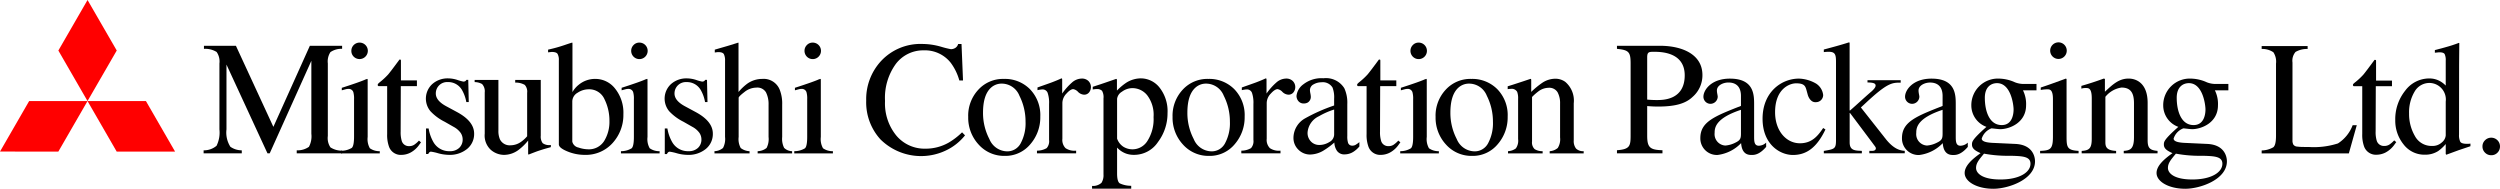 <svg xmlns="http://www.w3.org/2000/svg" viewBox="0 0 401.695 30.33"><defs><style>.cls-1{fill:red;}</style></defs><g id="レイヤー_2" data-name="レイヤー 2"><g id="レイヤー_1-2" data-name="レイヤー 1"><path d="M363.4,24.173a3.855,3.855,0,0,0,1.876-.513q.429-.363.429-1.834V10.216a2.716,2.716,0,0,0-.423-1.818,3.122,3.122,0,0,0-1.882-.53V7.4h7.384v.469a3.615,3.615,0,0,0-1.94.475,2.165,2.165,0,0,0-.493,1.7V22.563a1.347,1.347,0,0,0,.146.68.823.823,0,0,0,.642.312c.195.025.4.043.616.051s.62.012,1.213.012a12.663,12.663,0,0,0,4.689-.573,5.963,5.963,0,0,0,2.362-2.927h.662l-1.271,4.525H363.4Z"/><path d="M384.338,12.948v.9h-2.6l-.026,7.279a4.728,4.728,0,0,0,.169,1.453,1.194,1.194,0,0,0,1.218.872,1.5,1.5,0,0,0,.81-.215,4.2,4.2,0,0,0,.784-.682l.332.28-.281.385a4.114,4.114,0,0,1-1.409,1.269,3.207,3.207,0,0,1-1.433.371,2.017,2.017,0,0,1-2.048-1.33,5.493,5.493,0,0,1-.293-2v-7.68h-1.368a.347.347,0,0,1-.094-.075.147.147,0,0,1-.031-.1.287.287,0,0,1,.058-.193,3.728,3.728,0,0,1,.368-.318,10.806,10.806,0,0,0,1.245-1.17q.381-.449,1.795-2.371a.479.479,0,0,1,.212.026c.023.017.035.08.035.19v3.114Z"/><path d="M390.8,23.448a3.023,3.023,0,0,1-2.782-1.6,7.058,7.058,0,0,1-.932-3.633,6.47,6.47,0,0,1,.875-3.475,2.741,2.741,0,0,1,2.452-1.412,2.667,2.667,0,0,1,2.563,3v5.432a1.617,1.617,0,0,1-.6,1.1A2.165,2.165,0,0,1,390.8,23.448Zm-.469-10.842a4.808,4.808,0,0,0-3.879,1.976,7.329,7.329,0,0,0-1.586,4.733,6.059,6.059,0,0,0,1.323,3.871,4.2,4.2,0,0,0,3.453,1.67,3.861,3.861,0,0,0,2.118-.583,6.6,6.6,0,0,0,1.216-1.129v1.6l.09.117,2.017-.739,1.863-.627v-.426a2.056,2.056,0,0,1-.279.032c-.093,0-.185.006-.278.006q-.875,0-1.077-.331a2.387,2.387,0,0,1-.2-1.159l.012-10.362q0-.748.006-1.516t.013-1.49l.012-1.332-.076-.025c-.313.12-.537.2-.671.243q-.43.154-1,.32t-1.14.32l-1.039.269v.427q.39-.037.5-.051a2.533,2.533,0,0,1,.265-.012c.427,0,.7.1.811.289a2.264,2.264,0,0,1,.17,1.054v4a4.03,4.03,0,0,0-.965-.737A3.535,3.535,0,0,0,390.329,12.606Z"/><path d="M399.288,24.526a1.369,1.369,0,0,1-.41-1,1.339,1.339,0,0,1,.416-.993,1.372,1.372,0,0,1,1-.409,1.4,1.4,0,0,1,1.4,1.4,1.382,1.382,0,0,1-.4,1,1.339,1.339,0,0,1-1,.416A1.354,1.354,0,0,1,399.288,24.526Z"/><polygon class="cls-1" points="4.685 16.236 14.063 16.236 9.374 24.357 0 24.352 4.685 16.236"/><polygon class="cls-1" points="14.063 16.236 23.446 16.236 28.13 24.357 18.749 24.357 14.063 16.236"/><polygon class="cls-1" points="14.066 0 18.758 8.117 14.063 16.236 9.377 8.122 14.066 0"/><path d="M32.717,24.154a3.127,3.127,0,0,0,2.079-.732,4.78,4.78,0,0,0,.46-2.631v-10.6a2.644,2.644,0,0,0-.449-1.84,3.457,3.457,0,0,0-2.036-.5V7.357h5.136l6.019,13.027L49.787,7.357H54.97v.487a3.113,3.113,0,0,0-1.875.528,2.716,2.716,0,0,0-.421,1.815V21.851a2.667,2.667,0,0,0,.421,1.828,3.357,3.357,0,0,0,1.875.529v.433H47.677v-.487a3.168,3.168,0,0,0,1.963-.566,3.584,3.584,0,0,0,.388-2.1V9.767L43.336,24.641h-.357L36.39,10.379V20.791a4.25,4.25,0,0,0,.628,2.792,3.189,3.189,0,0,0,1.83.571v.487H32.717Z"/><path d="M56.837,7.238a1.324,1.324,0,0,1,2.266.936,1.331,1.331,0,0,1-2.266.932,1.279,1.279,0,0,1-.381-.932,1.3,1.3,0,0,1,.381-.936M54.809,24.222a3.238,3.238,0,0,0,1.722-.465q.359-.336.358-1.829V15.945a3.863,3.863,0,0,0-.115-1.141.774.774,0,0,0-.806-.519,1.487,1.487,0,0,0-.277.026c-.089.015-.348.085-.774.2v-.4l.551-.179q2.238-.727,3.121-1.1a1.67,1.67,0,0,1,.461-.152.728.728,0,0,1,.026.191V22a2.992,2.992,0,0,0,.351,1.822,2.654,2.654,0,0,0,1.594.471v.35H54.809Z"/><path d="M66.989,12.92v.92H64.4l-.024,7.307a4.842,4.842,0,0,0,.165,1.458,1.178,1.178,0,0,0,1.2.875,1.46,1.46,0,0,0,.8-.213,4.248,4.248,0,0,0,.773-.677l.331.28-.279.383a4.072,4.072,0,0,1-1.4,1.262,3.177,3.177,0,0,1-1.424.369A2,2,0,0,1,62.5,23.55a5.5,5.5,0,0,1-.292-2.008v-7.7H60.824a.383.383,0,0,1-.1-.077.16.16,0,0,1-.031-.1.3.3,0,0,1,.056-.2,4.13,4.13,0,0,1,.363-.326,11.052,11.052,0,0,0,1.26-1.178q.386-.45,1.816-2.389a.433.433,0,0,1,.2.027c.021.017.032.08.032.191V12.92Z"/><path d="M68.452,20.645h.419a6.591,6.591,0,0,0,.79,2.222,2.9,2.9,0,0,0,2.614,1.424,2.1,2.1,0,0,0,1.51-.53,1.813,1.813,0,0,0,.555-1.37,1.9,1.9,0,0,0-.32-1.036,3.293,3.293,0,0,0-1.125-.969l-1.431-.815a8.061,8.061,0,0,1-2.3-1.7,3.168,3.168,0,0,1,.289-4.359,3.7,3.7,0,0,1,2.569-.918,4.955,4.955,0,0,1,1.491.257,6.916,6.916,0,0,0,.914.255.637.637,0,0,0,.332-.064.524.524,0,0,0,.179-.205h.3l.081,3.564h-.391a5.987,5.987,0,0,0-.692-1.933,2.544,2.544,0,0,0-2.292-1.281,1.816,1.816,0,0,0-1.919,1.839q0,1.173,1.76,2.091l1.682.907q2.717,1.479,2.716,3.441a3.084,3.084,0,0,1-1.124,2.461,4.376,4.376,0,0,1-2.938.955,6.758,6.758,0,0,1-1.725-.257,7.9,7.9,0,0,0-1.142-.255.366.366,0,0,0-.266.111.745.745,0,0,0-.178.267h-.351Z"/><path d="M80.083,12.84v8.151a3.343,3.343,0,0,0,.241,1.387,1.746,1.746,0,0,0,1.731.967,2.931,2.931,0,0,0,1.691-.573,4.961,4.961,0,0,0,.955-.879V14.92a1.6,1.6,0,0,0-.384-1.28,2.912,2.912,0,0,0-1.534-.368V12.84h4.106v8.966a1.756,1.756,0,0,0,.31,1.2,1.767,1.767,0,0,0,1.309.286v.352q-.693.192-1.021.287c-.219.064-.585.18-1.1.351-.218.078-.7.259-1.438.549a.068.068,0,0,1-.076-.057.67.67,0,0,1-.012-.133V22.582a8.688,8.688,0,0,1-1.583,1.536,3.919,3.919,0,0,1-2.3.767,3.28,3.28,0,0,1-2.093-.79,3.119,3.119,0,0,1-1-2.614V14.865a1.7,1.7,0,0,0-.43-1.366,2.539,2.539,0,0,0-1.19-.308V12.84Z"/><path d="M91.955,22.764V16.3a1.627,1.627,0,0,1,.856-1.4,3.212,3.212,0,0,1,1.751-.552,2.676,2.676,0,0,1,2.568,1.6,7.76,7.76,0,0,1,.794,3.491,5.855,5.855,0,0,1-.851,3.219,2.885,2.885,0,0,1-2.613,1.33,4.977,4.977,0,0,1-1.523-.285,1.259,1.259,0,0,1-.982-.945M88.642,8.347q.743,0,.946.311a1.979,1.979,0,0,1,.206,1.048V23.2c0,.375.453.747,1.362,1.124a7.249,7.249,0,0,0,2.773.56,5.769,5.769,0,0,0,4.518-1.92,6.684,6.684,0,0,0,1.718-4.616,6.17,6.17,0,0,0-1.32-4.094,4.019,4.019,0,0,0-3.183-1.576,4.12,4.12,0,0,0-2.691.956,4.033,4.033,0,0,0-.99,1.162V7a.467.467,0,0,0-.026-.155q-.088,0-1.257.4a24.153,24.153,0,0,1-2.632.731v.433Z"/><path d="M101.8,7.238a1.26,1.26,0,0,1,.942-.393,1.324,1.324,0,0,1,.935,2.261,1.321,1.321,0,0,1-2.259-.931,1.3,1.3,0,0,1,.382-.937M99.773,24.291a3.242,3.242,0,0,0,1.722-.466q.357-.336.357-1.829V15.945a3.838,3.838,0,0,0-.115-1.139.773.773,0,0,0-.806-.521,1.487,1.487,0,0,0-.277.026c-.088.015-.347.085-.773.2v-.406l.55-.179q2.238-.727,3.123-1.1a1.713,1.713,0,0,1,.461-.152.774.774,0,0,1,.025.191V22a2.982,2.982,0,0,0,.352,1.822,2.641,2.641,0,0,0,1.593.471v.352H99.773Z"/><path d="M106.818,20.645h.418a6.591,6.591,0,0,0,.79,2.222,2.894,2.894,0,0,0,2.613,1.424,2.1,2.1,0,0,0,1.511-.53,1.808,1.808,0,0,0,.554-1.37,1.9,1.9,0,0,0-.319-1.036,3.3,3.3,0,0,0-1.125-.969l-1.43-.815a8.1,8.1,0,0,1-2.306-1.7,3.17,3.17,0,0,1,.289-4.359,3.7,3.7,0,0,1,2.57-.918,4.938,4.938,0,0,1,1.489.257,6.851,6.851,0,0,0,.916.255.635.635,0,0,0,.331-.064.525.525,0,0,0,.18-.205h.3l.08,3.564h-.392a5.943,5.943,0,0,0-.69-1.933A2.544,2.544,0,0,0,110.3,13.19a1.818,1.818,0,0,0-1.921,1.839q0,1.173,1.76,2.091l1.683.907q2.716,1.479,2.715,3.441a3.086,3.086,0,0,1-1.123,2.461,4.377,4.377,0,0,1-2.937.955,6.746,6.746,0,0,1-1.725-.257,7.986,7.986,0,0,0-1.142-.255.367.367,0,0,0-.267.111.72.72,0,0,0-.178.267h-.35Z"/><path d="M114.8,24.291a2.231,2.231,0,0,0,1.373-.517A3.053,3.053,0,0,0,116.5,22V9.762a2.27,2.27,0,0,0-.185-1.051c-.121-.224-.42-.337-.893-.337a1.883,1.883,0,0,0-.272.02c-.088.013-.188.026-.3.044v-.46q.566-.166,1.4-.406c.553-.158.937-.273,1.152-.341l1.235-.386.026.09v7.847a8.3,8.3,0,0,1,1.417-1.344,4.174,4.174,0,0,1,2.4-.76,2.776,2.776,0,0,1,2.8,1.73,6.014,6.014,0,0,1,.4,2.4V22a3.234,3.234,0,0,0,.313,1.761,1.894,1.894,0,0,0,1.281.534v.352h-5.538v-.352a2.4,2.4,0,0,0,1.438-.523A3.115,3.115,0,0,0,123.492,22V16.842a4.2,4.2,0,0,0-.413-2,1.608,1.608,0,0,0-1.553-.764,3.112,3.112,0,0,0-1.916.712c-.617.477-.925.785-.925.93V22a2.981,2.981,0,0,0,.333,1.785,2.5,2.5,0,0,0,1.421.51v.352H114.8Z"/><path d="M129.649,7.238a1.26,1.26,0,0,1,.942-.393,1.324,1.324,0,0,1,.935,2.261,1.32,1.32,0,0,1-2.258-.931,1.292,1.292,0,0,1,.381-.937m-2.03,17.053a3.247,3.247,0,0,0,1.723-.466q.357-.336.357-1.829V15.945a3.8,3.8,0,0,0-.115-1.139.773.773,0,0,0-.806-.521,1.476,1.476,0,0,0-.276.026c-.089.015-.348.085-.774.2v-.406l.549-.179q2.24-.727,3.124-1.1a1.722,1.722,0,0,1,.46-.152.689.689,0,0,1,.027.191V22a2.984,2.984,0,0,0,.351,1.822,2.637,2.637,0,0,0,1.592.471v.352h-6.212Z"/><path d="M151.12,7.481a14.4,14.4,0,0,0,1.673.421,1.332,1.332,0,0,0,.7-.2,1.065,1.065,0,0,0,.46-.637h.541l.242,5.859h-.595a8.516,8.516,0,0,0-1.366-2.819,5.262,5.262,0,0,0-4.334-2.015,5.511,5.511,0,0,0-4.492,2.168,9.277,9.277,0,0,0-1.744,5.969,8.157,8.157,0,0,0,1.831,5.577,5.92,5.92,0,0,0,4.645,2.085,7.461,7.461,0,0,0,3.744-.969,11.222,11.222,0,0,0,2.158-1.657l.476.484a8.761,8.761,0,0,1-2.155,1.927,9.278,9.278,0,0,1-11.442-1.287,8.827,8.827,0,0,1-2.282-6.208,9.026,9.026,0,0,1,2.414-6.4,8.635,8.635,0,0,1,6.613-2.715,10.77,10.77,0,0,1,2.911.42"/><path d="M160.964,13.434a3.072,3.072,0,0,1,2.838,1.955,9.169,9.169,0,0,1,.981,4.163,6.781,6.781,0,0,1-.77,3.45,2.418,2.418,0,0,1-2.195,1.316,3.134,3.134,0,0,1-2.844-1.969,9.031,9.031,0,0,1-1.024-4.24q0-2.849,1.271-4.011a2.532,2.532,0,0,1,1.743-.664m-5.391,5.294a6.338,6.338,0,0,0,1.693,4.52,5.463,5.463,0,0,0,4.138,1.8,5.2,5.2,0,0,0,4.149-1.876,6.576,6.576,0,0,0,1.6-4.416,5.98,5.98,0,0,0-1.654-4.417,5.657,5.657,0,0,0-4.177-1.659,5.368,5.368,0,0,0-4.144,1.754,6.114,6.114,0,0,0-1.61,4.3"/><path d="M166.619,24.208a3.1,3.1,0,0,0,1.56-.409,1.676,1.676,0,0,0,.385-1.319V16.7a4.863,4.863,0,0,0-.235-1.791.855.855,0,0,0-.856-.538,2.347,2.347,0,0,0-.334.033q-.212.032-.438.081v-.432q.721-.257,1.484-.524c.506-.178.858-.306,1.052-.384q.635-.243,1.307-.55a.1.1,0,0,1,.108.068,1.332,1.332,0,0,1,.019.281v2.084a9.8,9.8,0,0,1,1.575-1.77,2.427,2.427,0,0,1,1.574-.635,1.478,1.478,0,0,1,1.06.387,1.373,1.373,0,0,1,.1,1.849,1,1,0,0,1-.782.356,1.472,1.472,0,0,1-.975-.447,1.372,1.372,0,0,0-.772-.445q-.45,0-1.1.72a2.206,2.206,0,0,0-.65,1.488v5.759a1.885,1.885,0,0,0,.51,1.517,2.579,2.579,0,0,0,1.7.4v.433h-6.293Z"/><path d="M179.492,22.277v-6.4a1.549,1.549,0,0,1,.777-1.137,2.818,2.818,0,0,1,1.721-.579,3.048,3.048,0,0,1,2.35,1.158,5.182,5.182,0,0,1,1.012,3.495,6.471,6.471,0,0,1-.974,3.81,2.832,2.832,0,0,1-2.351,1.368,2.784,2.784,0,0,1-1.547-.426,2.579,2.579,0,0,1-.988-1.291m-4.023,8.036h6.293v-.46a4.266,4.266,0,0,1-1.846-.393q-.424-.293-.424-1.578V23.714A3.675,3.675,0,0,0,181,24.7a3.778,3.778,0,0,0,1.237.181,4.589,4.589,0,0,0,3.834-2.075,7.629,7.629,0,0,0,1.525-4.623,6.127,6.127,0,0,0-1.268-4.092,3.846,3.846,0,0,0-3.025-1.5,4.419,4.419,0,0,0-2.357.712,9.3,9.3,0,0,0-1.479,1.249V12.866a.254.254,0,0,0-.031-.131.105.105,0,0,0-.095-.057q-2.493.862-2.555.875l-1.207.395v.431c.153-.025.269-.041.349-.051a2.6,2.6,0,0,1,.261-.013,1.141,1.141,0,0,1,.883.271,2.074,2.074,0,0,1,.235,1.225V28.018a2.283,2.283,0,0,1-.323,1.357,2.056,2.056,0,0,1-1.513.5Z"/><path d="M193.8,13.434a3.072,3.072,0,0,1,2.836,1.955,9.157,9.157,0,0,1,.982,4.163,6.771,6.771,0,0,1-.771,3.45,2.415,2.415,0,0,1-2.193,1.316,3.137,3.137,0,0,1-2.846-1.969,9.042,9.042,0,0,1-1.022-4.24q0-2.849,1.271-4.011a2.525,2.525,0,0,1,1.743-.664m-5.393,5.294a6.342,6.342,0,0,0,1.693,4.52,5.465,5.465,0,0,0,4.139,1.8,5.205,5.205,0,0,0,4.15-1.876,6.585,6.585,0,0,0,1.6-4.416,5.972,5.972,0,0,0-1.655-4.417,5.655,5.655,0,0,0-4.175-1.659,5.374,5.374,0,0,0-4.146,1.754,6.123,6.123,0,0,0-1.61,4.3"/><path d="M199.453,24.208a3.1,3.1,0,0,0,1.56-.409,1.68,1.68,0,0,0,.384-1.319V16.7a4.911,4.911,0,0,0-.234-1.791.857.857,0,0,0-.857-.538,2.386,2.386,0,0,0-.335.033q-.209.032-.438.081v-.432l1.484-.524q.761-.267,1.054-.384.633-.243,1.306-.55a.1.1,0,0,1,.108.068,1.356,1.356,0,0,1,.018.281v2.084a9.835,9.835,0,0,1,1.576-1.77,2.427,2.427,0,0,1,1.574-.635,1.478,1.478,0,0,1,1.06.387,1.373,1.373,0,0,1,.1,1.849,1,1,0,0,1-.782.356,1.472,1.472,0,0,1-.975-.447,1.38,1.38,0,0,0-.771-.445c-.3,0-.665.24-1.1.72a2.209,2.209,0,0,0-.652,1.488v5.759a1.878,1.878,0,0,0,.513,1.517,2.574,2.574,0,0,0,1.7.4v.433h-6.292Z"/><path d="M214.368,21.625a1.383,1.383,0,0,1-.773,1.2,3.07,3.07,0,0,1-1.617.469,1.858,1.858,0,0,1-1.11-.356,1.945,1.945,0,0,1-.767-1.7,3.154,3.154,0,0,1,1.84-2.57,11.628,11.628,0,0,1,2.427-1.068Zm-6.536.479a2.594,2.594,0,0,0,.8,1.955,2.645,2.645,0,0,0,1.9.771,4.344,4.344,0,0,0,2.205-.688A11.919,11.919,0,0,0,214.4,22.9a2.521,2.521,0,0,0,.427,1.342,1.415,1.415,0,0,0,1.259.563,2.632,2.632,0,0,0,1.456-.47,4.189,4.189,0,0,0,.881-.8v-.7a4.945,4.945,0,0,1-.666.468,1.085,1.085,0,0,1-.485.1.675.675,0,0,1-.691-.539,3.379,3.379,0,0,1-.1-1.019V16.733A5.519,5.519,0,0,0,216,14.174a3.468,3.468,0,0,0-3.35-1.6,4.733,4.733,0,0,0-3.231.976,2.65,2.65,0,0,0-1.1,1.864,1.293,1.293,0,0,0,.307.836,1.068,1.068,0,0,0,.879.375,1.217,1.217,0,0,0,.639-.163,1.062,1.062,0,0,0,.471-.992,3.576,3.576,0,0,0-.067-.463,3.076,3.076,0,0,1-.069-.516,1.05,1.05,0,0,1,.59-.939,2.51,2.51,0,0,1,1.241-.33,1.83,1.83,0,0,1,1.8.85,4.394,4.394,0,0,1,.256,1.8v1.078a27.717,27.717,0,0,0-4.684,2.077,3.624,3.624,0,0,0-1.852,3.082"/><path d="M224.357,12.92v.92h-2.593l-.026,7.307a4.836,4.836,0,0,0,.166,1.458,1.178,1.178,0,0,0,1.2.875,1.459,1.459,0,0,0,.8-.213,4.215,4.215,0,0,0,.773-.677l.333.28-.281.383a4.048,4.048,0,0,1-1.4,1.262,3.174,3.174,0,0,1-1.423.369,2,2,0,0,1-2.033-1.334,5.5,5.5,0,0,1-.293-2.008v-7.7h-1.385a.349.349,0,0,1-.1-.077.144.144,0,0,1-.032-.1.3.3,0,0,1,.058-.2,3.691,3.691,0,0,1,.361-.326,10.881,10.881,0,0,0,1.26-1.178q.386-.45,1.817-2.389a.437.437,0,0,1,.2.027c.02.017.031.08.031.191V12.92Z"/><path d="M227.012,7.238a1.259,1.259,0,0,1,.941-.393,1.325,1.325,0,0,1,.936,2.261,1.321,1.321,0,0,1-2.259-.931,1.3,1.3,0,0,1,.382-.937m-2.029,17.053a3.233,3.233,0,0,0,1.72-.466q.36-.336.359-1.829V15.945a3.882,3.882,0,0,0-.114-1.139.775.775,0,0,0-.807-.521,1.522,1.522,0,0,0-.278.026c-.087.015-.346.085-.772.2v-.406l.55-.179q2.237-.727,3.123-1.1a1.711,1.711,0,0,1,.46-.152.773.773,0,0,1,.026.191V22a2.99,2.99,0,0,0,.352,1.822,2.636,2.636,0,0,0,1.591.471v.352h-6.21Z"/><path d="M236.064,13.434a3.074,3.074,0,0,1,2.838,1.955,9.169,9.169,0,0,1,.981,4.163,6.792,6.792,0,0,1-.77,3.45,2.419,2.419,0,0,1-2.2,1.316,3.136,3.136,0,0,1-2.843-1.969,9.031,9.031,0,0,1-1.024-4.24q0-2.849,1.272-4.011a2.526,2.526,0,0,1,1.742-.664m-5.391,5.294a6.342,6.342,0,0,0,1.693,4.52,5.465,5.465,0,0,0,4.138,1.8,5.205,5.205,0,0,0,4.15-1.876,6.581,6.581,0,0,0,1.6-4.416,5.973,5.973,0,0,0-1.656-4.417,5.656,5.656,0,0,0-4.176-1.659,5.37,5.37,0,0,0-4.144,1.754,6.118,6.118,0,0,0-1.61,4.3"/><path d="M242.307,24.291a2.282,2.282,0,0,0,1.26-.448,2.134,2.134,0,0,0,.36-1.5V15.891a2.97,2.97,0,0,0-.152-1.136,1,1,0,0,0-.99-.48,1.871,1.871,0,0,0-.233.013c-.082.007-.18.02-.3.037v-.459q.522-.151,2.462-.791l1.192-.4c.06,0,.095.021.109.063a.663.663,0,0,1,.019.175v1.856a13.008,13.008,0,0,1,1.828-1.5,3.823,3.823,0,0,1,2.059-.621,2.705,2.705,0,0,1,1.575.5,3.938,3.938,0,0,1,1.371,3.448v5.94a1.978,1.978,0,0,0,.366,1.333,1.619,1.619,0,0,0,1.228.423v.352H249v-.352a2.191,2.191,0,0,0,1.3-.518,2.63,2.63,0,0,0,.371-1.7V16.642a3.652,3.652,0,0,0-.4-1.813,1.551,1.551,0,0,0-1.486-.72,2.738,2.738,0,0,0-1.512.51,8.566,8.566,0,0,0-1.108.967v7.138a1.484,1.484,0,0,0,.409,1.23,2.262,2.262,0,0,0,1.293.337v.352h-5.564Z"/><path d="M264.667,9.21c0-.862.287-.888,1.07-.888,1.149,0,4.96.052,4.96,3.785,0,3.968-3.5,3.968-4.464,3.968A15.032,15.032,0,0,1,264.667,16Zm-4.856-1.358c1.906.183,2.193.5,2.193,2.35v11.3c0,1.88,0,2.48-2.193,2.636v.5h7.31v-.5c-2.01-.052-2.454-.443-2.454-2.349V17.041c.626.053,1.122.079,1.749.079,2.741,0,4.412-.47,5.535-1.541a4.593,4.593,0,0,0,1.592-3.524c0-3.315-3.237-4.7-6.84-4.7h-6.892Z"/><path d="M279.733,21.427c0,.784-.078,1.1-.887,1.489a4.29,4.29,0,0,1-1.619.47,1.829,1.829,0,0,1-1.723-2.037V21.3c0-.888.287-2.35,4.229-3.655Zm4.047,1.489a1.759,1.759,0,0,1-1.175.5c-.757,0-.757-.757-.757-1.514v-5.09c0-1.567,0-4.178-3.89-4.178-3.028,0-4.255,1.854-4.255,2.9a1.14,1.14,0,0,0,1.122,1.149A1.177,1.177,0,0,0,276,15.553c0-.234-.131-.626-.131-1.018,0-.809.993-1.279,1.854-1.279.783,0,2.01.287,2.01,2.167v1.593c-4.255,1.67-6.526,2.558-6.526,5.168a2.657,2.657,0,0,0,2.767,2.715,6.288,6.288,0,0,0,3.785-1.905c.131,1.88,1.227,1.905,1.7,1.905.418,0,1.228-.025,2.324-1.3Z"/><path d="M293.308,20.8c-1.409,2.976-3.106,4.1-5.221,4.1-2.088,0-4.882-1.7-4.882-5.821,0-4.282,3.028-6.449,5.848-6.449a5.828,5.828,0,0,1,2.767.81,2.5,2.5,0,0,1,1.123,1.827,1.153,1.153,0,0,1-1.2,1.149c-.679.052-1.122-.627-1.279-1.2l-.157-.574c-.209-.783-.339-1.254-1.723-1.254-.966,0-3.367.81-3.367,4.647,0,3,1.8,4.986,3.994,4.986,1.879,0,2.845-1.122,3.733-2.454Z"/><path d="M293.047,24.247c1.749-.287,1.958-.34,1.958-1.749V9.914c0-1.174-.157-1.592-1.174-1.592a5.862,5.862,0,0,0-.784.052V7.957c1.28-.34,2.663-.706,4.046-1.15l.1.053V17.72l.052.052c.94-.809,2.48-2.245,3.525-3.132.391-.366.6-.653.6-.888,0-.287-.209-.5-1.305-.5v-.365H305.4v.391c-1.384,0-2.115,0-5.64,3.289l-.757.7,3.994,5.065c1.332,1.671,2.35,1.854,3.055,1.906v.391h-5.691v-.391h.5c.209,0,.548-.078.548-.418,0-.183-.235-.418-.548-.861l-3.6-4.8H297.2v4.725c0,1.071.574,1.28,1.436,1.332l.522.026v.391h-6.109Z"/><path d="M312.132,21.427c0,.784-.079,1.1-.889,1.489a4.284,4.284,0,0,1-1.618.47,1.829,1.829,0,0,1-1.723-2.037V21.3c0-.888.288-2.35,4.23-3.655Zm4.046,1.489a1.759,1.759,0,0,1-1.175.5c-.757,0-.757-.757-.757-1.514v-5.09c0-1.567,0-4.178-3.89-4.178-3.028,0-4.255,1.854-4.255,2.9a1.14,1.14,0,0,0,1.122,1.149,1.178,1.178,0,0,0,1.176-1.123c0-.234-.132-.626-.132-1.018,0-.809.992-1.279,1.854-1.279.783,0,2.011.287,2.011,2.167v1.593c-4.257,1.67-6.527,2.558-6.527,5.168a2.657,2.657,0,0,0,2.767,2.715,6.291,6.291,0,0,0,3.785-1.905c.131,1.88,1.227,1.905,1.7,1.905.418,0,1.228-.025,2.324-1.3Z"/><path d="M317.509,26.988c0-.783.47-1.331,1.278-2.3a20.71,20.71,0,0,0,4.257.34c1.931.052,3.21.105,3.21,1.279,0,1.384-1.775,2.532-4.829,2.532C318.448,28.841,317.509,27.8,317.509,26.988Zm1.41-11.278c0-1.749,1.018-2.35,1.958-2.35,2.244,0,2.662,3.5,2.662,4.23,0,.574-.13,2.506-1.9,2.506C319.6,20.1,318.919,17.772,318.919,15.71Zm8.3-1.2V13.491h-2.01a3.9,3.9,0,0,1-1.437-.261,6.474,6.474,0,0,0-2.532-.6,4.273,4.273,0,0,0-4.49,4.36,3.66,3.66,0,0,0,2.427,3.394c-2.323,2.062-2.323,2.4-2.323,2.845,0,.732.679,1.045,1.383,1.384-1.331.94-2.558,2.011-2.558,3.185,0,1.384,1.958,2.533,4.621,2.533,2.35,0,6.684-1.462,6.684-4.412,0-.732-.365-2.663-3.159-2.794l-3.368-.156c-.783-.027-2.037-.105-2.037-.7a2.581,2.581,0,0,1,1.566-1.645c.158,0,1.1.131,1.41.131,1.463,0,4.152-1.018,4.152-3.838a4.937,4.937,0,0,0-.5-2.4Z"/><path d="M327.8,24.247c1.619-.078,2.062-.235,2.062-2.272V15.919c0-1.541-.5-1.566-.913-1.566a6.776,6.776,0,0,0-1.045.1v-.391c1.357-.445,2.69-.941,4.047-1.437l.1.078v9.268c0,1.724.13,2.167,1.932,2.272v.391H327.8Zm2.924-17.44a1.327,1.327,0,0,1,1.357,1.332,1.331,1.331,0,1,1-2.662,0A1.336,1.336,0,0,1,330.719,6.807Z"/><path d="M336.1,15.815c0-1.645-.5-1.671-.914-1.671a2.122,2.122,0,0,0-.757.1V13.8c1.175-.339,2.4-.731,3.6-1.175l.183.053v2.062c1.278-1.2,2.27-2.115,3.81-2.115,1.2,0,3.056.705,3.056,3.916v5.979c0,1.227.312,1.618,1.592,1.723v.391h-5.431v-.391c.966-.078,1.646-.209,1.646-2.193V16.6c0-1.593-.471-2.532-2.011-2.532a4.076,4.076,0,0,0-2.585,1.487v7.336c0,.862.367,1.28,1.724,1.358v.391h-5.534v-.391c1.227-.078,1.618-.418,1.618-1.958Z"/><path d="M348.34,26.988c0-.783.471-1.331,1.28-2.3a20.7,20.7,0,0,0,4.255.34c1.932.052,3.212.105,3.212,1.279,0,1.384-1.776,2.532-4.831,2.532C349.281,28.841,348.34,27.8,348.34,26.988Zm1.411-11.278c0-1.749,1.018-2.35,1.957-2.35,2.246,0,2.664,3.5,2.664,4.23,0,.574-.132,2.506-1.907,2.506C350.43,20.1,349.751,17.772,349.751,15.71Zm8.3-1.2V13.491h-2.011a3.9,3.9,0,0,1-1.435-.261,6.47,6.47,0,0,0-2.533-.6,4.273,4.273,0,0,0-4.49,4.36,3.661,3.661,0,0,0,2.428,3.394c-2.323,2.062-2.323,2.4-2.323,2.845,0,.732.678,1.045,1.383,1.384-1.332.94-2.558,2.011-2.558,3.185,0,1.384,1.958,2.533,4.62,2.533,2.35,0,6.683-1.462,6.683-4.412,0-.732-.365-2.663-3.159-2.794l-3.367-.156c-.784-.027-2.036-.105-2.036-.7a2.576,2.576,0,0,1,1.566-1.645c.157,0,1.1.131,1.41.131,1.462,0,4.15-1.018,4.15-3.838a4.927,4.927,0,0,0-.495-2.4Z"/></g></g></svg>